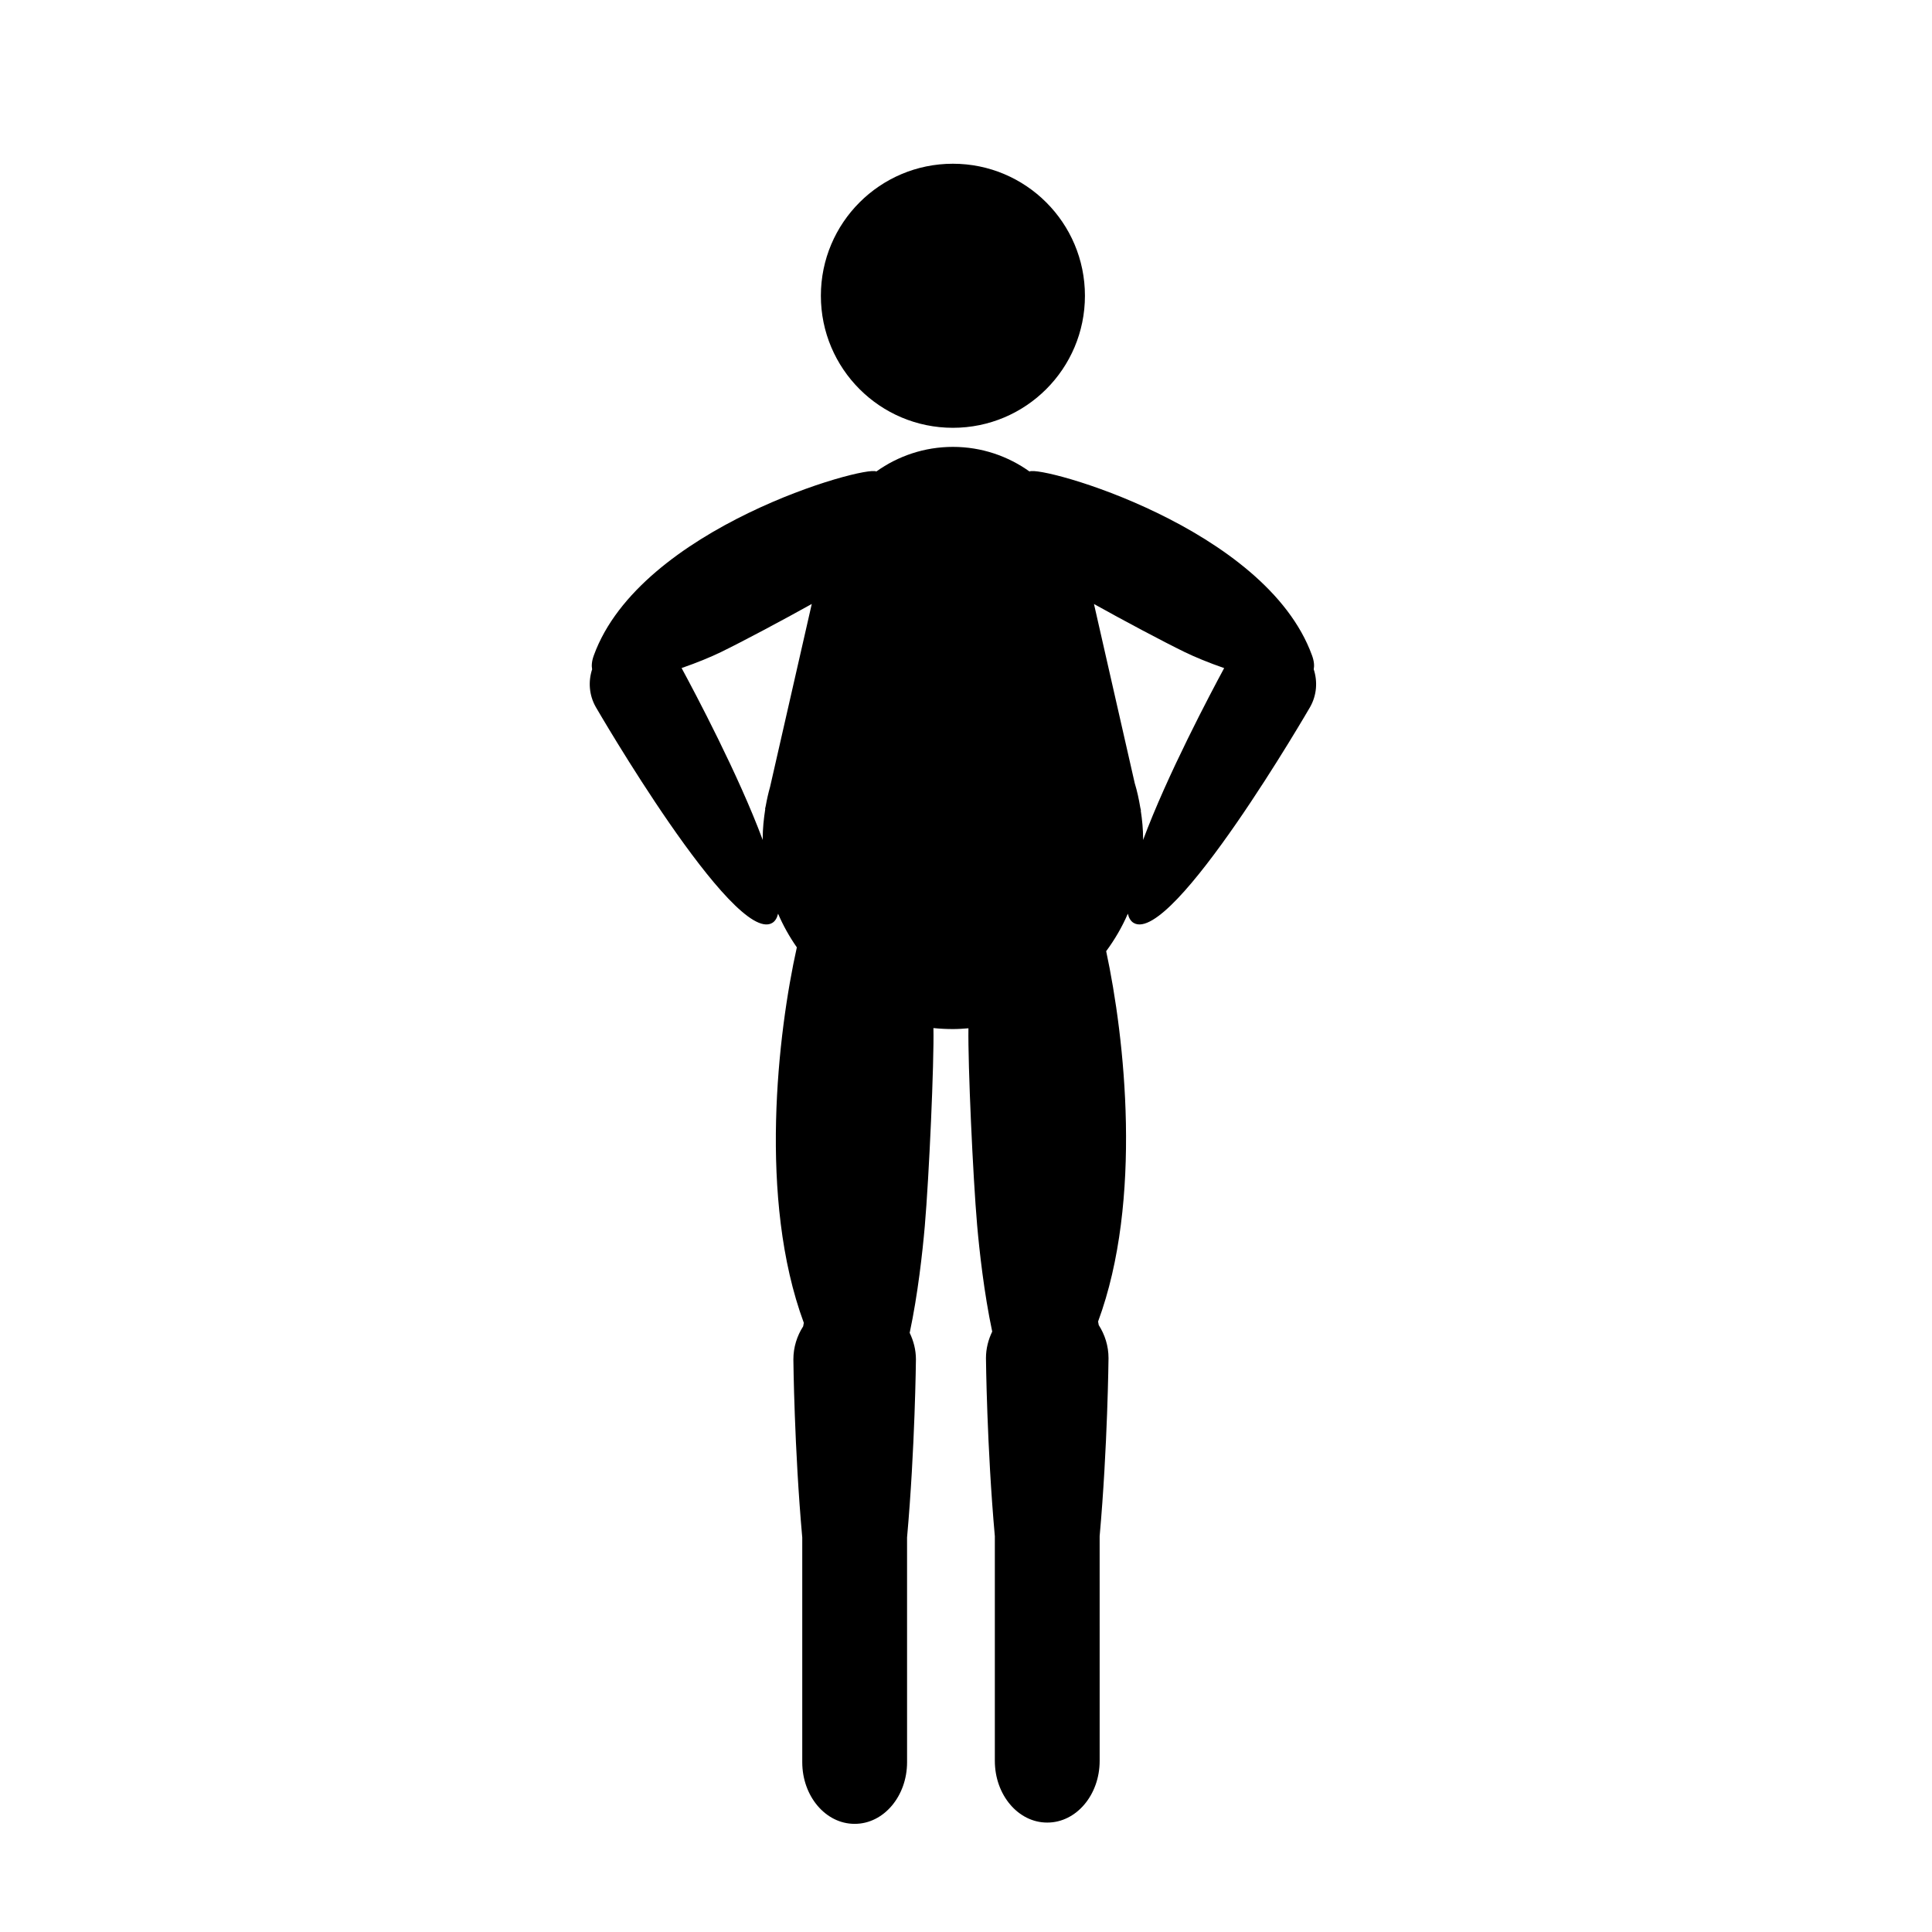 <?xml version="1.0" encoding="UTF-8"?>
<!-- Uploaded to: ICON Repo, www.svgrepo.com, Generator: ICON Repo Mixer Tools -->
<svg fill="#000000" width="800px" height="800px" version="1.1" viewBox="144 144 512 512" xmlns="http://www.w3.org/2000/svg">
 <g>
  <path d="m431.52 222.38c0 19.324-15.668 34.992-34.992 34.992s-34.988-15.668-34.988-34.992c0-19.324 15.664-34.988 34.988-34.988s34.992 15.664 34.992 34.988"/>
  <path d="m492.15 321.38c0.188-0.988 0.102-2.176-0.453-3.691-12.309-33.93-72.02-50.465-74.867-48.738-5.727-4.09-12.723-6.523-20.297-6.523-7.578 0-14.57 2.434-20.297 6.523-2.848-1.727-62.559 14.809-74.867 48.738-0.551 1.516-0.637 2.707-0.453 3.691-1.043 3.211-0.828 6.812 0.969 9.98 0 0 36.484 63.047 46.719 57.254 0.816-0.465 1.316-1.328 1.594-2.473 1.352 3.152 3.031 6.133 4.973 8.918-5.023 22.547-10.273 66.73 1.848 99.504-0.059 0.309-0.121 0.613-0.172 0.934-1.629 2.527-2.594 5.523-2.594 8.758 0 0 0.227 23.559 2.352 47.203v59.535c0 9.023 6.203 16.344 13.852 16.344h0.074c7.648 0 13.852-7.316 13.852-16.344l-0.004-59.543c2.121-23.645 2.352-47.203 2.352-47.203 0-2.527-0.629-4.891-1.656-7.027 2.168-10.152 3.414-21.52 4-28.238 1.133-13.047 2.5-43.484 2.293-52.531 1.703 0.172 3.426 0.262 5.176 0.262 1.387 0 2.746-0.098 4.102-0.207-0.16 9.512 1.184 39.277 2.301 52.141 0.586 6.723 1.84 18.086 4 28.238-1.031 2.137-1.656 4.5-1.656 7.027 0 0 0.227 23.559 2.352 47.203v59.539c0 9.027 6.203 16.344 13.852 16.344h0.074c7.648 0 13.852-7.316 13.852-16.344l-0.004-59.539c2.121-23.645 2.352-47.203 2.352-47.203 0-3.231-0.973-6.223-2.594-8.758-0.047-0.316-0.105-0.621-0.172-0.934 11.875-32.117 7.074-75.207 2.144-98.141 2.262-3.078 4.211-6.387 5.738-9.941 0.277 1.145 0.777 2.012 1.594 2.473 10.23 5.789 46.719-57.254 46.719-57.254 1.785-3.164 2-6.769 0.957-9.977zm-167.52-0.34c4.09-1.41 7.856-2.977 10.449-4.242 5.648-2.75 16.402-8.473 24.047-12.742l-11.035 48.422c-0.473 1.668-0.855 3.367-1.164 5.098l-0.18 0.801 0.059 0.004c-0.406 2.59-0.684 5.223-0.684 7.926 0 0.105 0.016 0.211 0.016 0.316-6.383-17.203-17.977-39.055-21.508-45.582zm122.29 45.59c0-0.105 0.016-0.211 0.016-0.316 0-2.559-0.25-5.047-0.621-7.5l0.059-0.004-0.188-0.812c-0.367-2.195-0.828-4.363-1.473-6.457l-10.797-47.473c7.637 4.266 18.398 9.992 24.051 12.742 2.602 1.266 6.363 2.832 10.449 4.242-3.519 6.516-15.105 28.367-21.496 45.578z"/>
 </g>
</svg>
